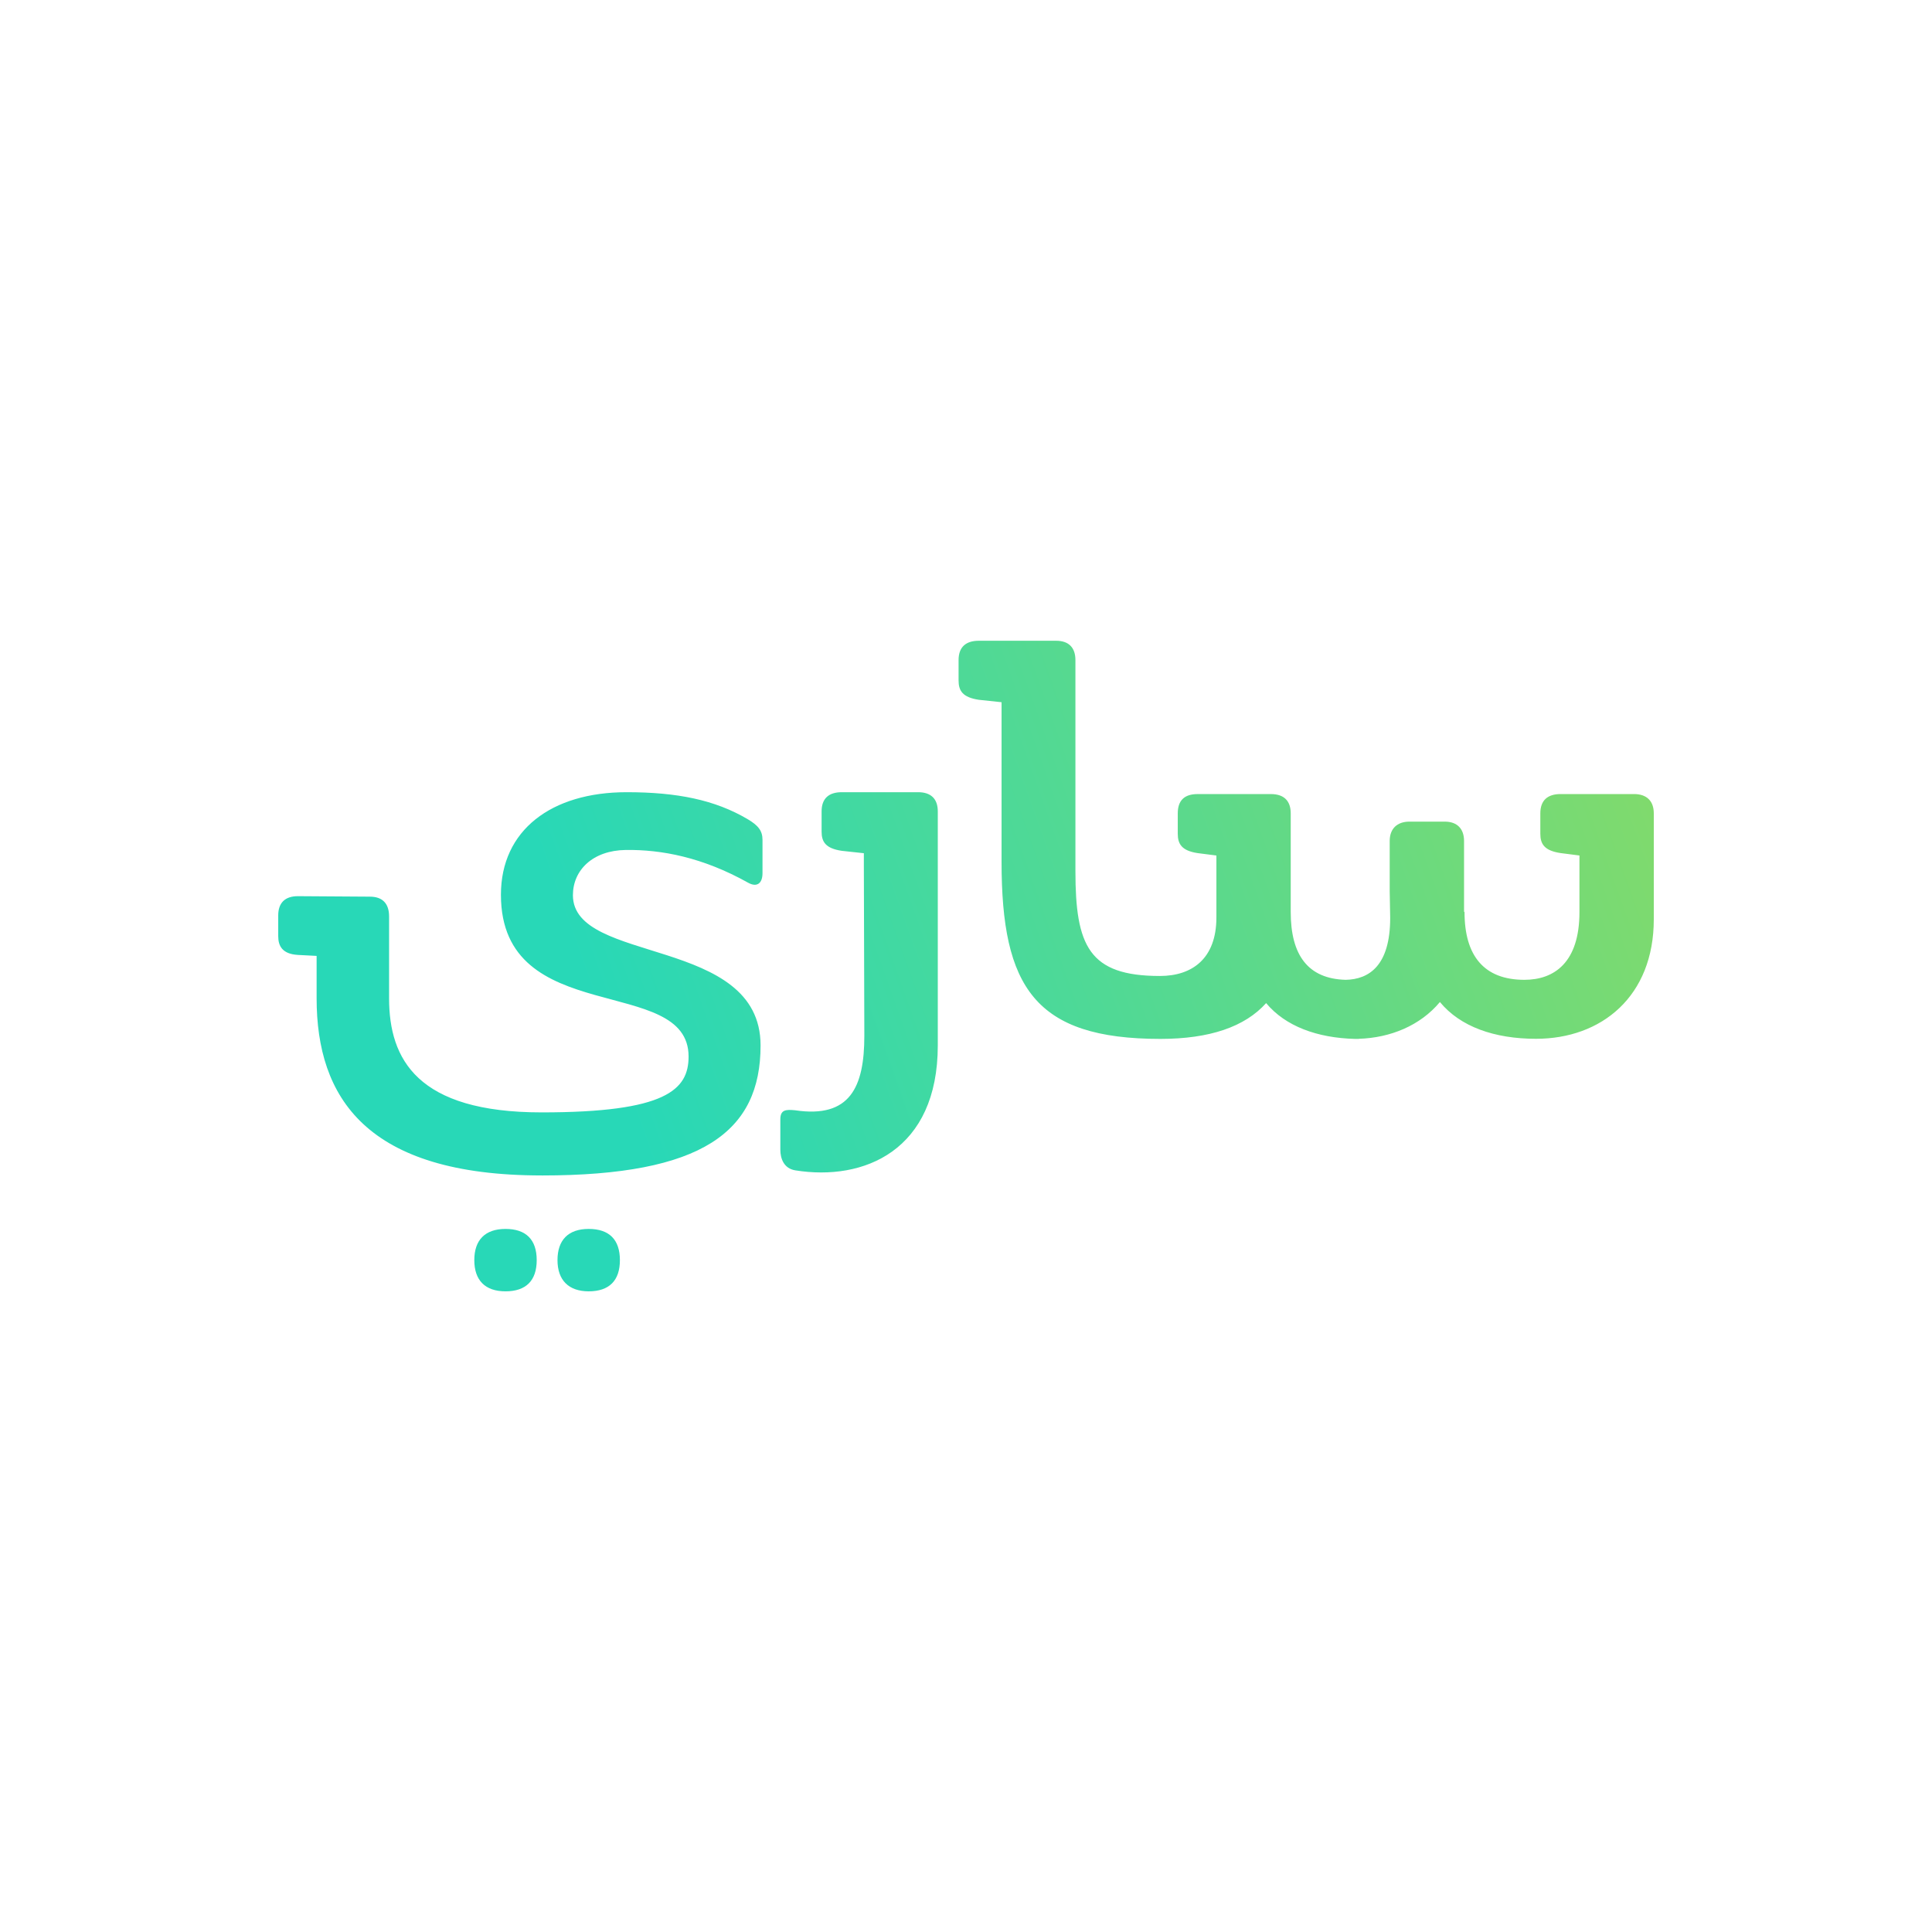 <?xml version="1.0" encoding="UTF-8"?>
<svg id="Layer_1" data-name="Layer 1" xmlns="http://www.w3.org/2000/svg" xmlns:xlink="http://www.w3.org/1999/xlink" viewBox="0 0 1000 1000">
  <defs>
    <style>
      .cls-1 {
        fill: url(#linear-gradient);
      }
    </style>
    <linearGradient id="linear-gradient" x1="-3613.03" y1="1160.84" x2="-3626.25" y2="1158.61" gradientTransform="translate(381894.24 58174.5) scale(105.23 -49.77)" gradientUnits="userSpaceOnUse">
      <stop offset="0" stop-color="#fedd02"/>
      <stop offset="1" stop-color="#28d8b7"/>
    </linearGradient>
  </defs>
  <path class="cls-1" d="m703.32,537.68c16.24-.5,31.74-6.76,41.98-19.03,10.5,12.77,28.24,19.03,49.73,19.03,33.99,0,60.97-22.03,60.97-61.84v-54.83c0-6.51-3.75-10.01-10.25-10.01h-37.98c-6.75,0-10.5,3.25-10.5,10.01v10.52c0,5.26,2,8.76,10.5,10.02l9.75,1.25v29.3c0,26.04-12.99,35.05-28.49,35.05-20.99,0-30.99-12.52-30.99-35.05l-.25-.25v-36.56c0-6.26-3.5-10.02-10-10.02h-18.24c-6.5,0-10.24,3.76-10.24,10.02v26.04l.25,13.77c0,24.79-11,31.8-22.99,32.05-19.74-.5-28.49-13.02-28.49-35.05v-51.08c0-6.51-3.5-10.01-10.25-10.01h-37.98c-6.75,0-10.24,3.25-10.24,10.01v10.52c0,5.26,2,8.76,10.25,10.02l9.75,1.25v32.05c0,21.28-12.49,30.3-29.24,30.3-36.73,0-43.73-15.52-43.73-54.33v-109.17c0-6.51-3.5-10.01-10-10.01h-39.98c-6.75,0-10.5,3.26-10.5,10.02v10.52c0,5.26,2,8.76,10.5,10.02l11.75,1.25v82.63c0,64.85,17.24,91.64,82.21,91.64,25.49,0,43.73-6.26,54.73-18.53,10,12.02,26.49,18.03,45.98,18.53,0,0,2,0,2,0Zm-217.92,3.44v-121.13c0-6.47-3.48-9.95-10.19-9.95h-39.51c-6.71,0-10.44,3.23-10.44,9.95v10.44c0,5.22,1.99,8.71,10.44,9.95l11.43,1.24v6.96l.25,87.55c0,26.61-7.45,42.78-35.78,38.55-4.97-.5-7.7-.25-7.7,4.72v15.67c0,4.47,1.74,9.7,7.7,10.69,35.53,5.72,73.8-10.2,73.8-64.67Zm-205.01,67.3c83.22,0,113.28-22.68,113.28-67.29,0-56.82-97.13-41.87-97.13-77.76,0-12.96,10.19-23.18,27.33-23.43,18.38-.25,39.75,3.74,63.35,16.95,4.47,2.49,7.45.5,7.45-4.98v-17.2c0-4.74-2.24-7.48-7.7-10.72-16.89-9.97-36.52-13.95-62.6-13.95-39,0-65.09,19.69-65.09,53.08,0,69.53,97.13,40.87,97.13,83.74,0,17.2-11.68,28.91-76.02,28.91s-79-27.42-79-59.07v-42.37c0-6.73-3.48-10.22-9.94-10.22l-37.26-.25c-6.71,0-10.18,3.49-10.18,9.97v10.72c0,4.98,1.99,9.22,10.18,9.72l9.69.5v21.93c0,51.34,25.59,91.71,116.51,91.71Zm-18.74,59.97c10.6,0,16.15-5.54,16.15-16.15s-5.54-16.15-16.15-16.15-16.15,5.78-16.15,16.15,5.54,16.15,16.15,16.15Zm43.06,0c10.6,0,16.15-5.54,16.15-16.15s-5.54-16.15-16.15-16.15-16.15,5.78-16.15,16.15,5.78,16.15,16.15,16.15Z"/>
</svg>
